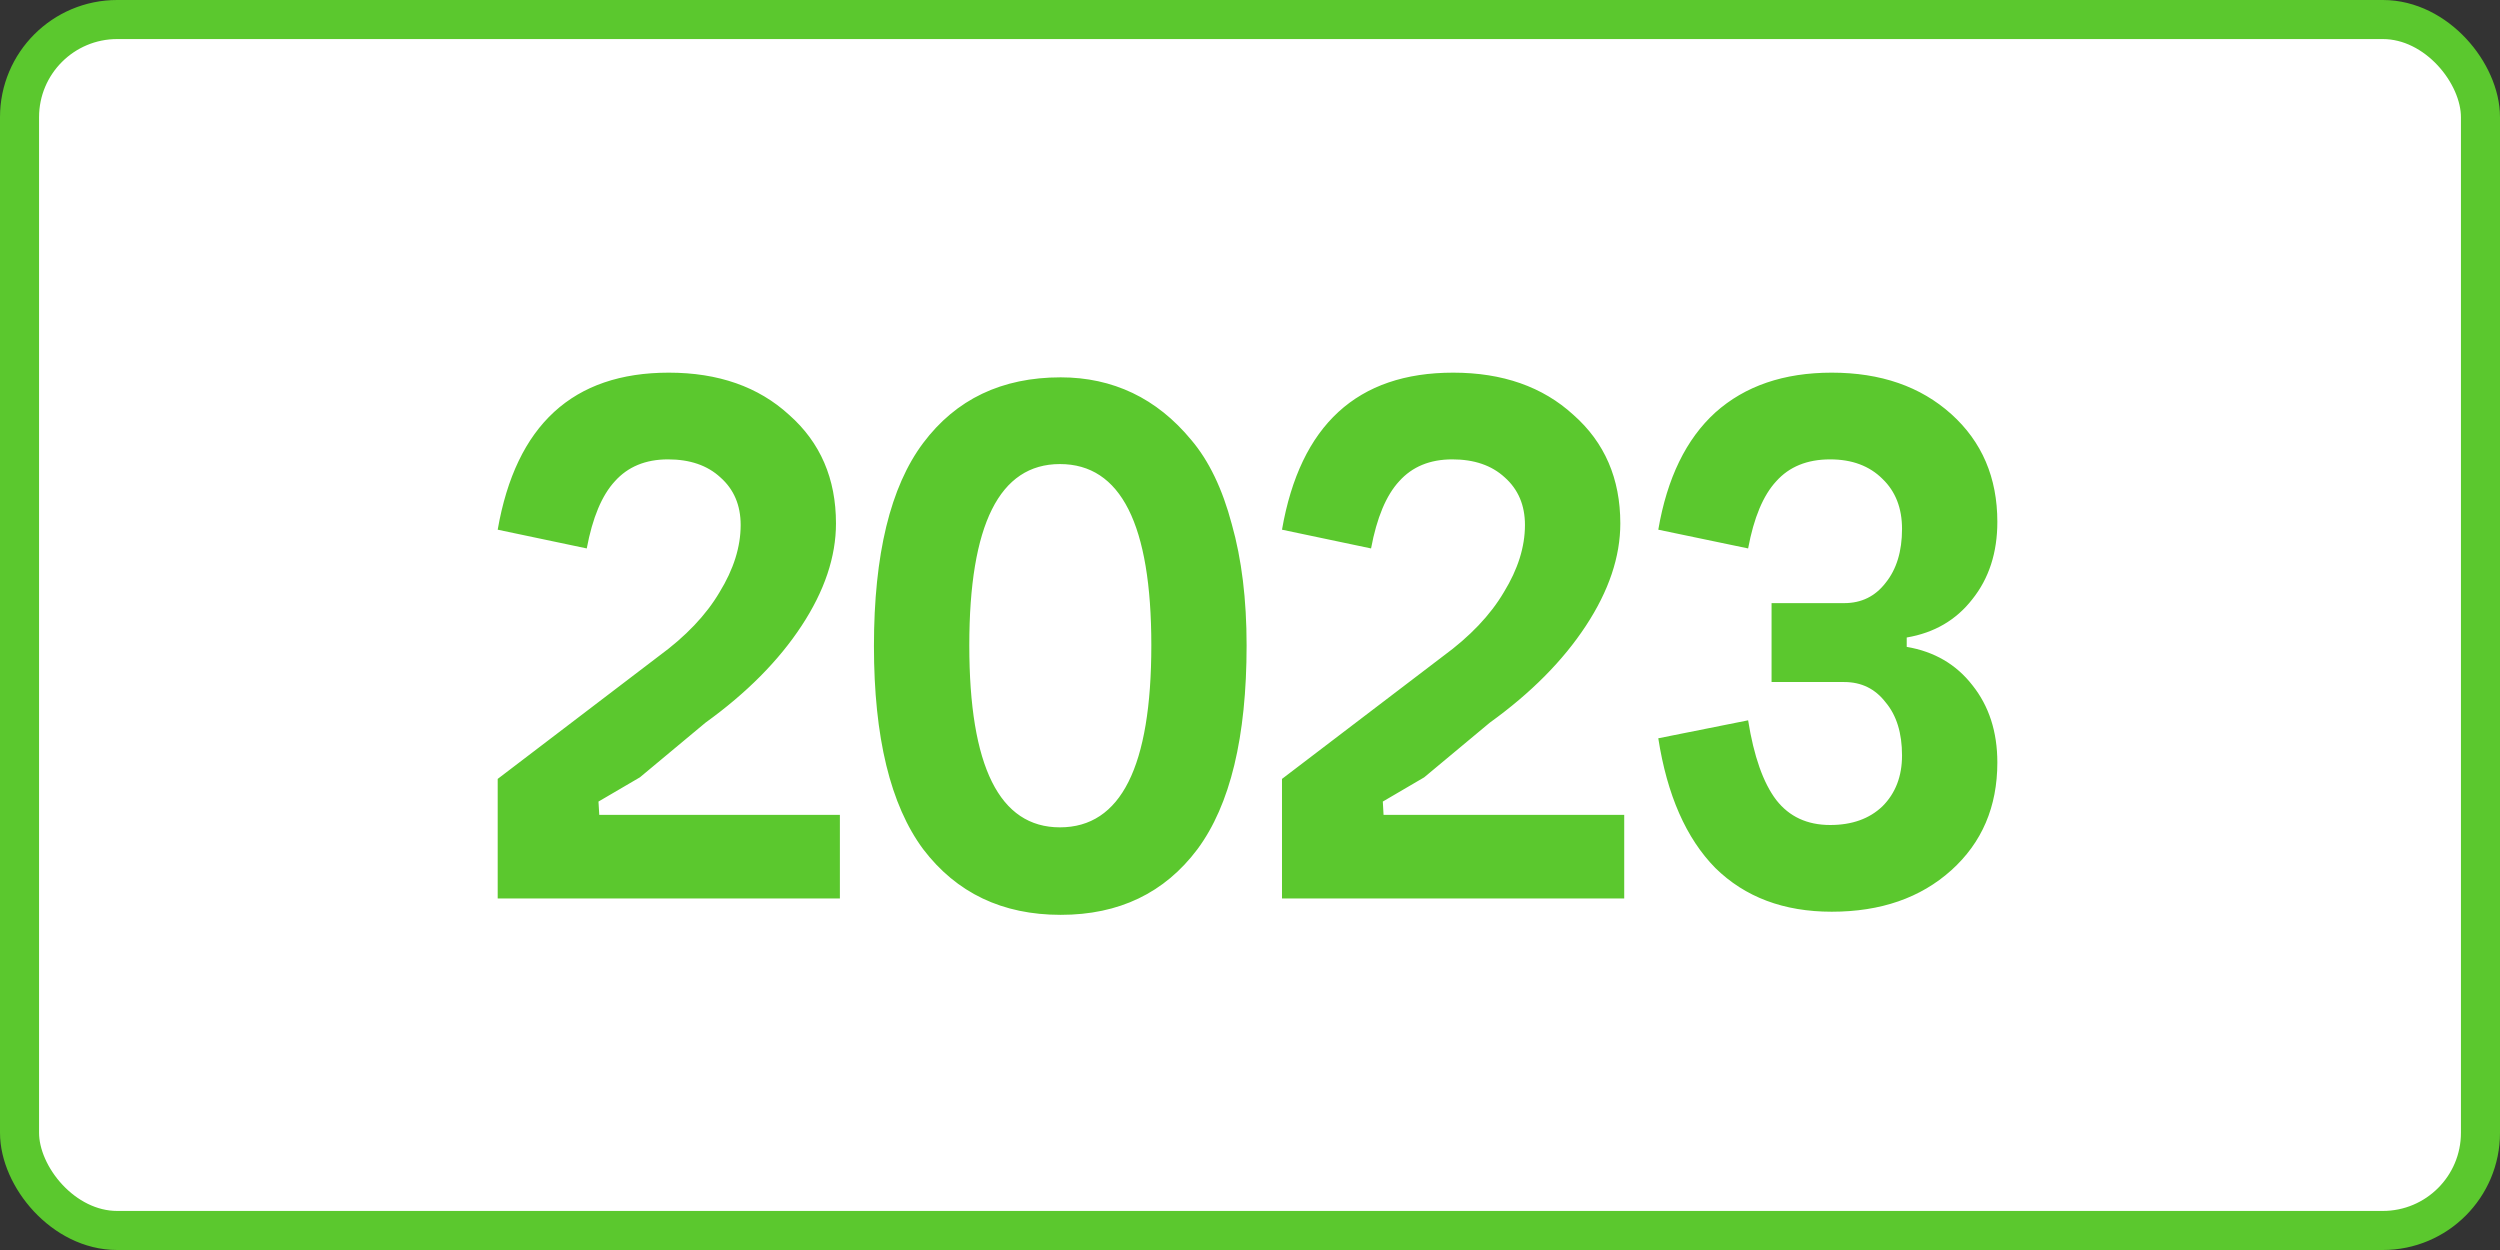 <?xml version="1.0" encoding="UTF-8"?> <svg xmlns="http://www.w3.org/2000/svg" width="64" height="32" viewBox="0 0 64 32" fill="none"><rect x="0" y="0" width="64" height="32" fill="#333333" stroke="none"/> <rect x="0.5" y="0.5" width="63" height="31" rx="2.5" fill="white" stroke="#5BC82E"></rect> <path d="M15.321 20.52L15.341 20.86H21.501V23H12.741V19.94L16.861 16.8C17.555 16.293 18.075 15.747 18.421 15.16C18.781 14.573 18.961 14 18.961 13.44C18.961 12.933 18.788 12.527 18.441 12.22C18.108 11.913 17.661 11.76 17.101 11.76C16.528 11.76 16.075 11.947 15.741 12.32C15.408 12.68 15.168 13.253 15.021 14.04L12.741 13.56C13.208 10.88 14.668 9.54 17.121 9.54C18.388 9.54 19.415 9.9 20.201 10.62C21.001 11.327 21.401 12.253 21.401 13.4C21.401 14.253 21.108 15.127 20.521 16.02C19.935 16.913 19.115 17.74 18.061 18.5L16.381 19.9L15.321 20.52ZM24.814 16.52C24.814 19.627 25.587 21.18 27.134 21.18C28.694 21.18 29.474 19.627 29.474 16.52C29.474 13.427 28.694 11.88 27.134 11.88C25.587 11.88 24.814 13.427 24.814 16.52ZM23.634 21.74C22.794 20.607 22.373 18.873 22.373 16.54C22.373 14.193 22.794 12.46 23.634 11.34C24.474 10.22 25.647 9.66 27.154 9.66C27.82 9.66 28.433 9.793 28.994 10.06C29.553 10.327 30.053 10.727 30.494 11.26C30.947 11.793 31.294 12.513 31.534 13.42C31.787 14.313 31.913 15.347 31.913 16.52C31.913 18.867 31.494 20.607 30.654 21.74C29.814 22.86 28.647 23.42 27.154 23.42C25.66 23.42 24.487 22.86 23.634 21.74ZM35.4 20.52L35.419 20.86H41.58V23H32.819V19.94L36.94 16.8C37.633 16.293 38.153 15.747 38.499 15.16C38.859 14.573 39.039 14 39.039 13.44C39.039 12.933 38.866 12.527 38.52 12.22C38.186 11.913 37.739 11.76 37.179 11.76C36.606 11.76 36.153 11.947 35.819 12.32C35.486 12.68 35.246 13.253 35.099 14.04L32.819 13.56C33.286 10.88 34.746 9.54 37.2 9.54C38.466 9.54 39.493 9.9 40.279 10.62C41.08 11.327 41.48 12.253 41.48 13.4C41.48 14.253 41.186 15.127 40.599 16.02C40.013 16.913 39.193 17.74 38.139 18.5L36.459 19.9L35.4 20.52ZM48.812 16.32V16.56C49.518 16.68 50.078 17.007 50.492 17.54C50.918 18.073 51.132 18.733 51.132 19.52C51.132 20.653 50.738 21.573 49.952 22.28C49.165 22.987 48.145 23.34 46.892 23.34C45.665 23.34 44.672 22.967 43.912 22.22C43.165 21.46 42.678 20.353 42.452 18.9L44.752 18.44C44.898 19.36 45.138 20.04 45.472 20.48C45.805 20.907 46.265 21.12 46.852 21.12C47.412 21.12 47.858 20.96 48.192 20.64C48.525 20.307 48.692 19.873 48.692 19.34C48.692 18.767 48.552 18.313 48.272 17.98C48.005 17.633 47.652 17.46 47.212 17.46H45.352V15.44H47.212C47.652 15.44 48.005 15.267 48.272 14.92C48.552 14.573 48.692 14.113 48.692 13.54C48.692 13.007 48.525 12.58 48.192 12.26C47.858 11.927 47.412 11.76 46.852 11.76C46.265 11.76 45.805 11.947 45.472 12.32C45.138 12.68 44.898 13.253 44.752 14.04L42.452 13.56C42.678 12.24 43.165 11.24 43.912 10.56C44.672 9.88 45.665 9.54 46.892 9.54C48.145 9.54 49.165 9.893 49.952 10.6C50.738 11.307 51.132 12.227 51.132 13.36C51.132 14.147 50.918 14.807 50.492 15.34C50.078 15.873 49.518 16.2 48.812 16.32Z" fill="#5BC82E"></path> </svg> 
